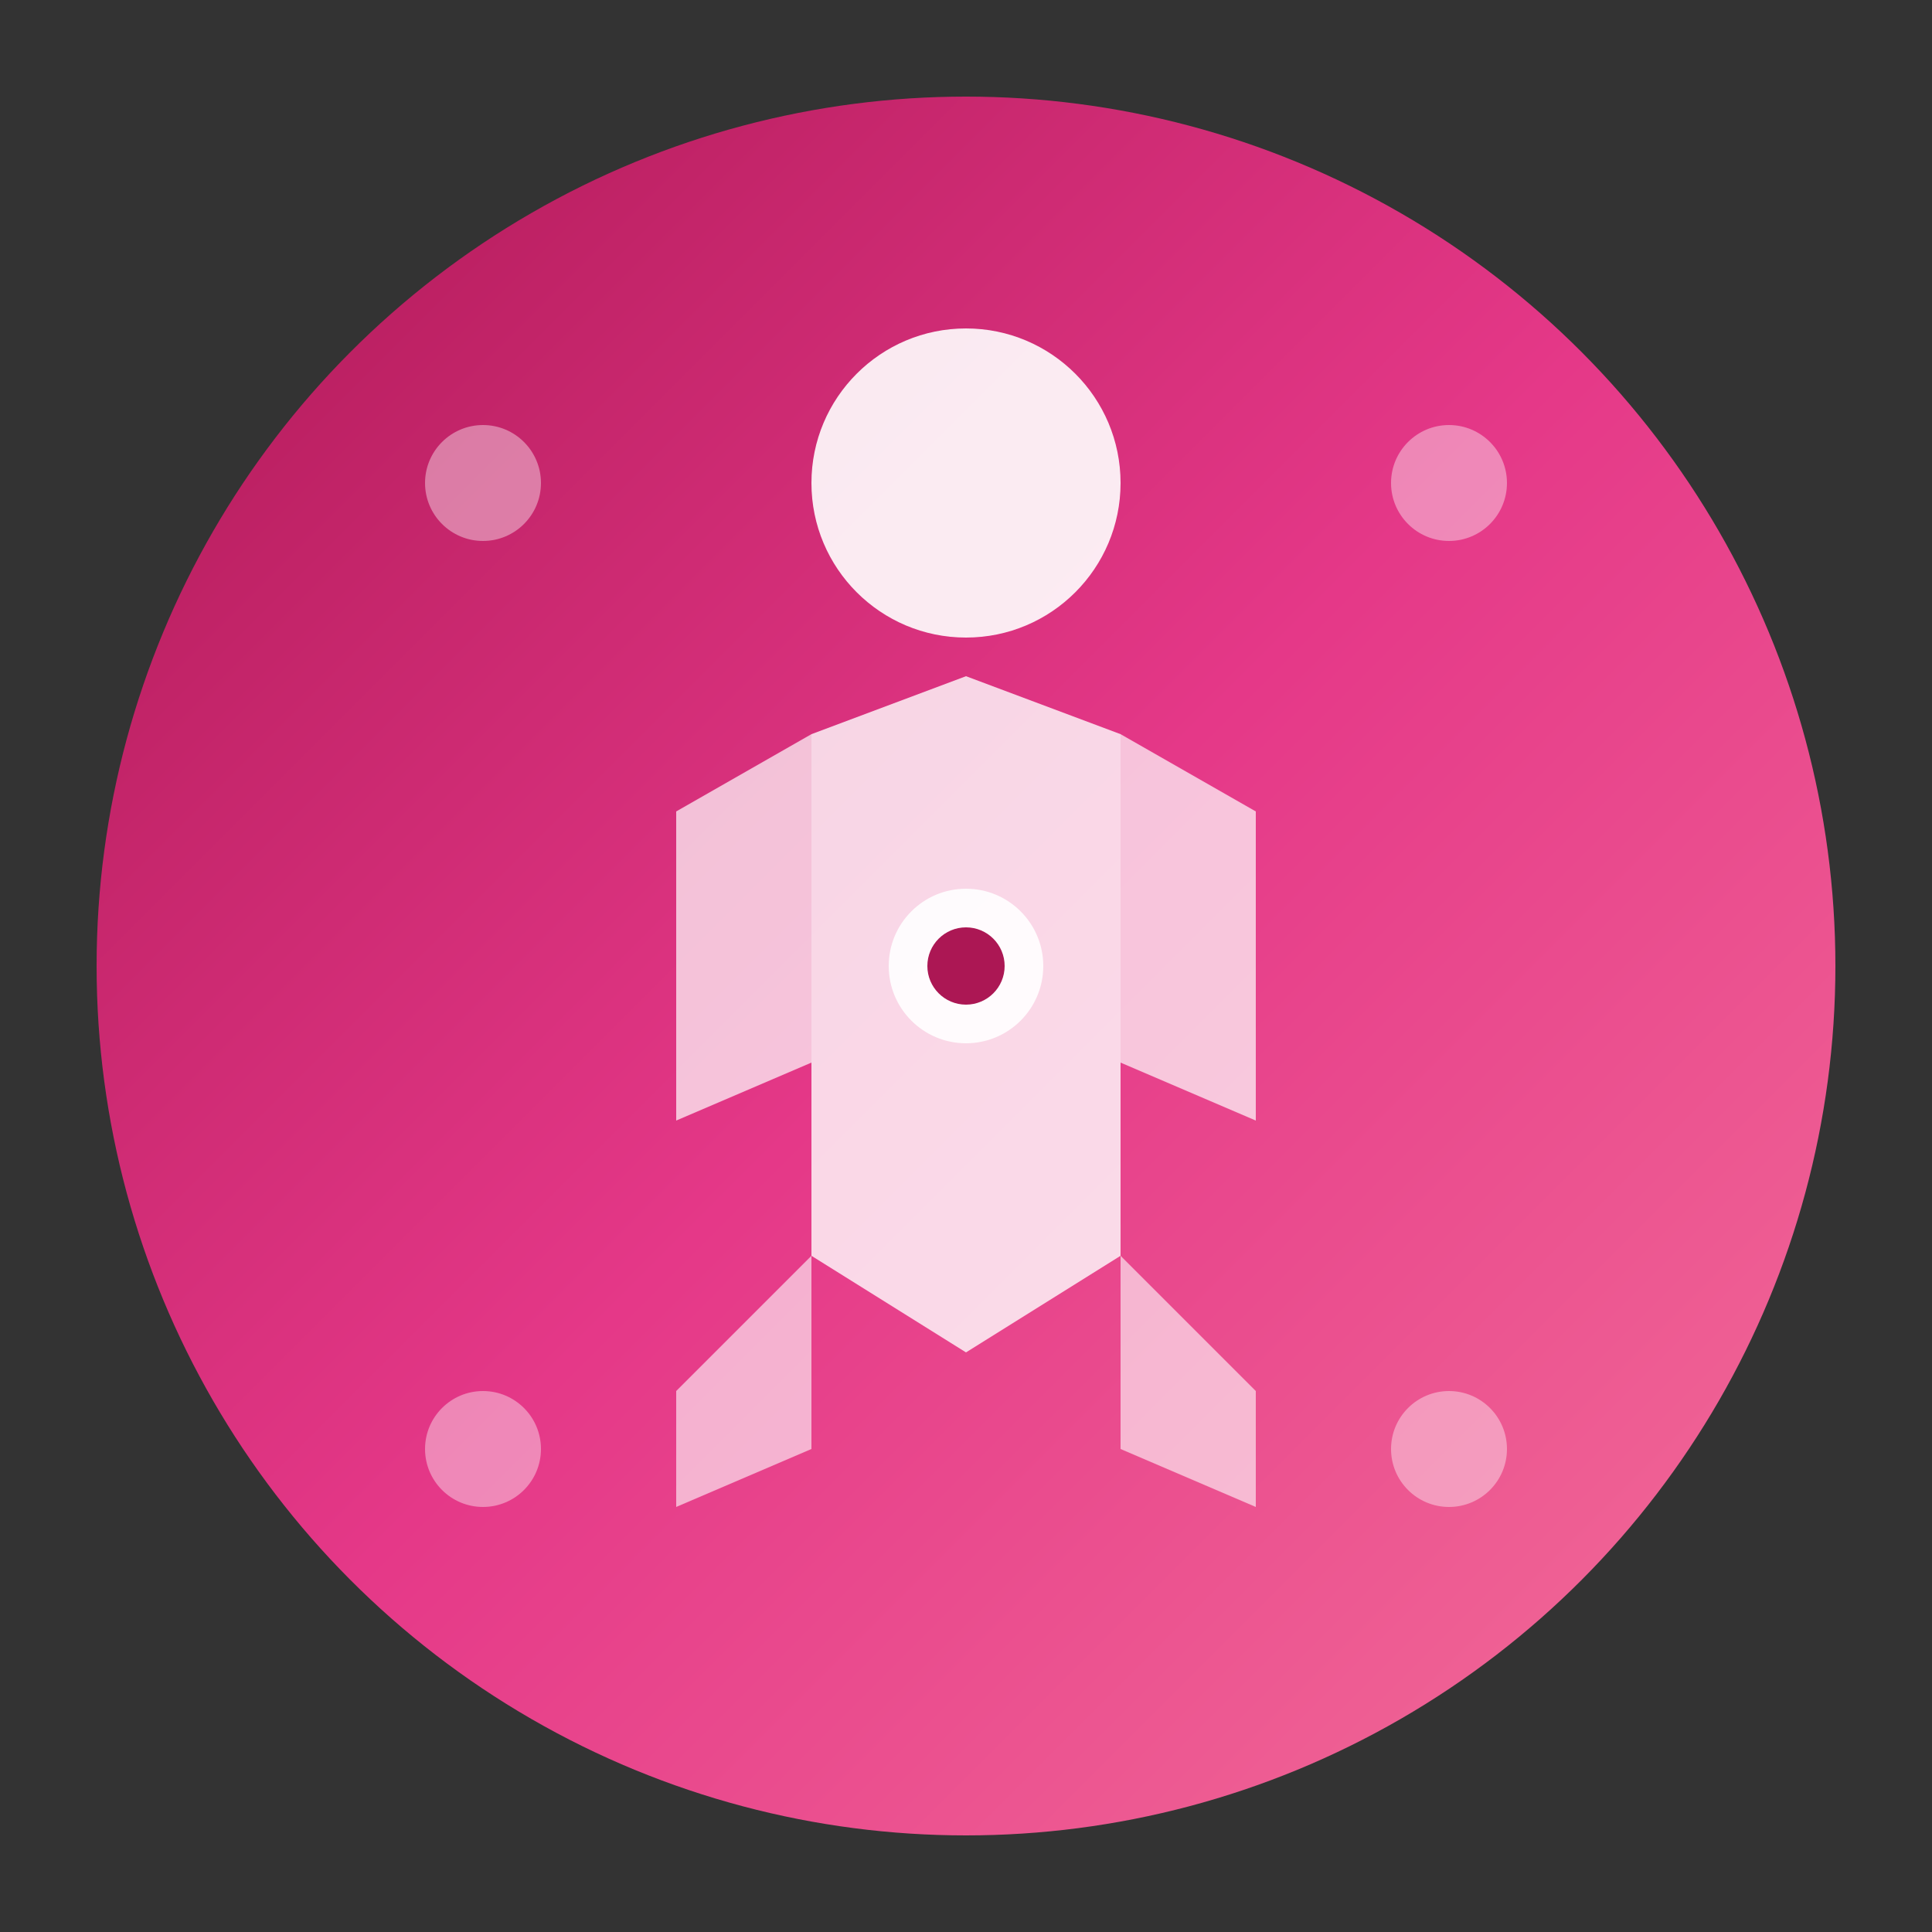 <svg xmlns="http://www.w3.org/2000/svg" viewBox="0 0 100 100">
  <rect x="0" y="0" width="100" height="100" fill="#333333" stroke="none"/>
  <defs>
    <linearGradient id="grad1" x1="0%" y1="0%" x2="100%" y2="100%">
      <stop offset="0%" style="stop-color:#AC1754;stop-opacity:1"/>
      <stop offset="50%" style="stop-color:#E53888;stop-opacity:1"/>
      <stop offset="100%" style="stop-color:#F37199;stop-opacity:1"/>
    </linearGradient>
  </defs>
  
  <!-- Background circle -->
  <circle cx="50" cy="50" r="45" fill="url(#grad1)"/>
  
  <!-- Yoga pose figure -->
  <!-- Head -->
  <circle cx="50" cy="25" r="8" fill="white" opacity="0.9"/>
  
  <!-- Body -->
  <path d="M42 38 L50 35 L58 38 L58 65 L50 70 L42 65 Z" fill="white" opacity="0.8"/>
  
  <!-- Arms in meditation position -->
  <path d="M35 42 L42 38 L42 55 L35 58 Z" fill="white" opacity="0.7"/>
  <path d="M58 38 L65 42 L65 58 L58 55 Z" fill="white" opacity="0.7"/>
  
  <!-- Legs in lotus position -->
  <path d="M42 65 L35 72 L35 78 L42 75 Z" fill="white" opacity="0.6"/>
  <path d="M58 65 L65 72 L65 78 L58 75 Z" fill="white" opacity="0.6"/>
  
  <!-- Center meditation symbol -->
  <circle cx="50" cy="50" r="4" fill="white" opacity="0.9"/>
  <circle cx="50" cy="50" r="2" fill="#AC1754"/>
  
  <!-- Decorative elements -->
  <circle cx="25" cy="25" r="3" fill="white" opacity="0.4"/>
  <circle cx="75" cy="25" r="3" fill="white" opacity="0.4"/>
  <circle cx="25" cy="75" r="3" fill="white" opacity="0.4"/>
  <circle cx="75" cy="75" r="3" fill="white" opacity="0.4"/>
</svg>